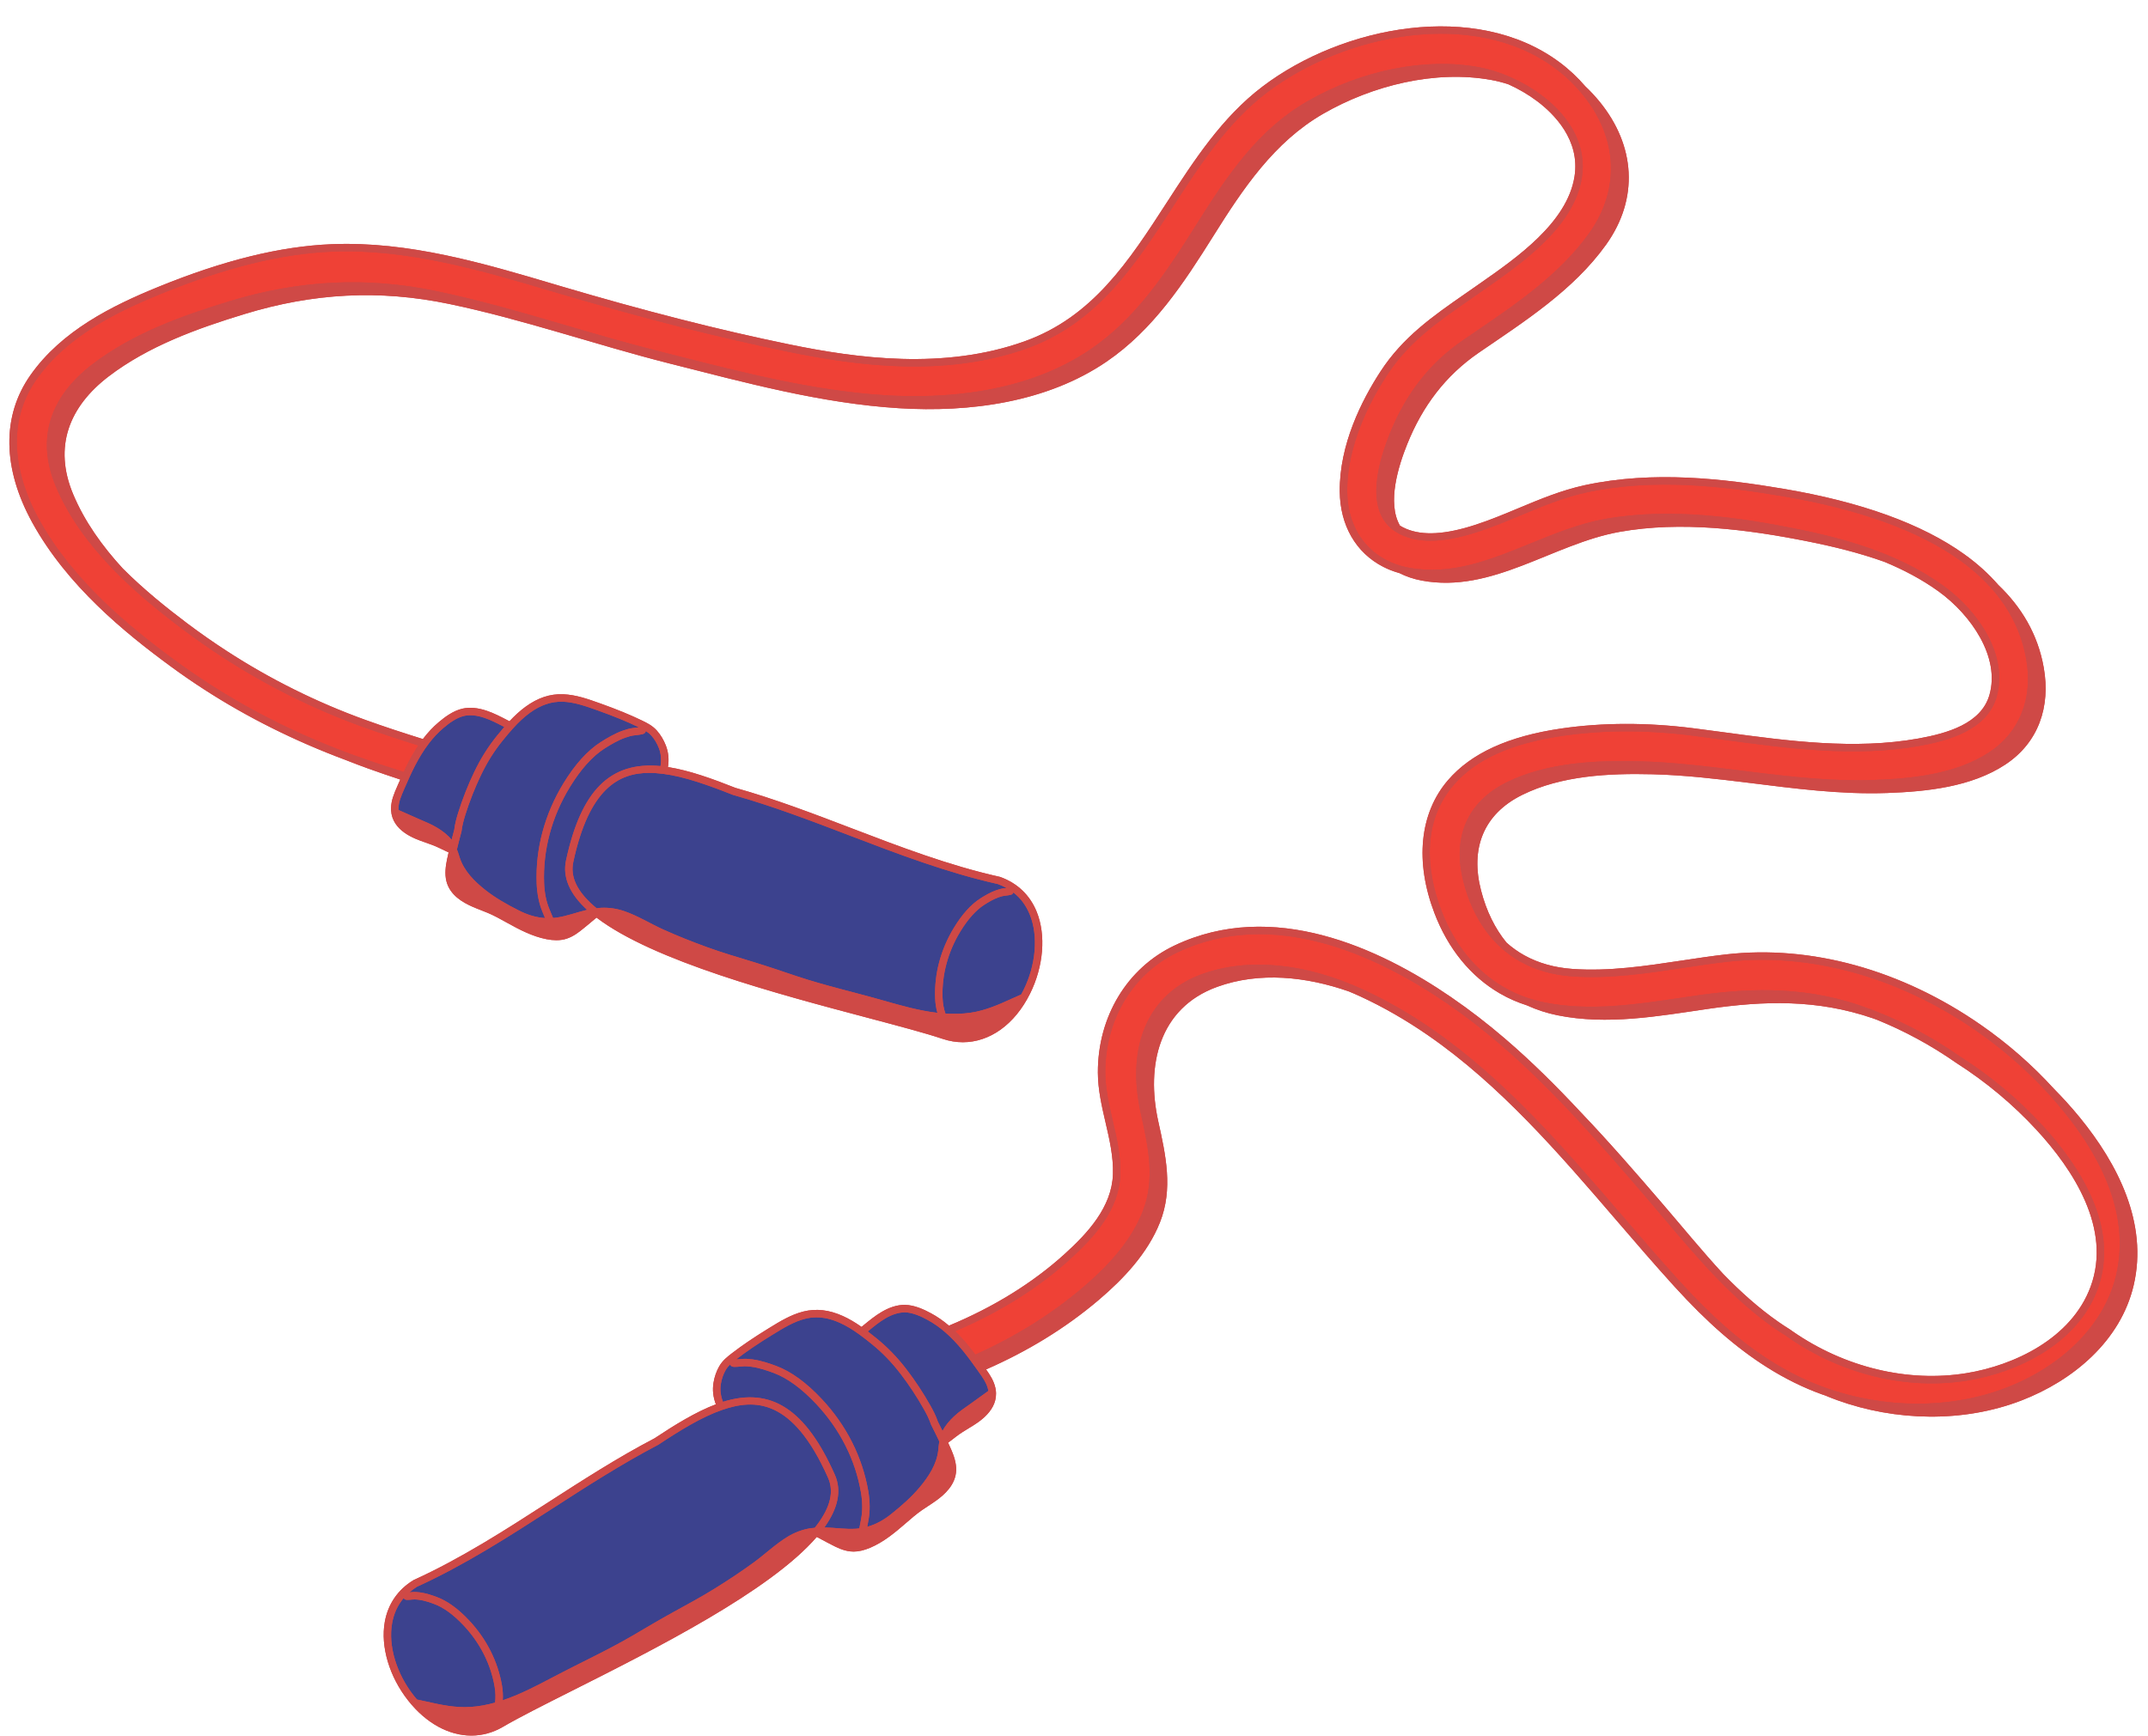 <?xml version="1.0" encoding="UTF-8" standalone="no"?><svg xmlns="http://www.w3.org/2000/svg" xmlns:xlink="http://www.w3.org/1999/xlink" fill="#cf4946" height="407.9" preserveAspectRatio="xMidYMid meet" version="1" viewBox="-2.2 -6.2 504.7 407.9" width="504.7" zoomAndPan="magnify"><g id="change1_1"><path d="M486.411,256.358c-1.89-2.311-3.913-4.536-6.033-6.686c-5.08-5.574-10.831-10.618-17.173-15.017 c-18.663-12.956-39.927-18.829-59.88-16.548c-3.446,0.396-6.95,0.925-10.339,1.437c-8.431,1.274-17.151,2.592-25.732,1.975 c-4.197-0.297-7.993-1.37-11.281-3.19c-1.508-0.836-2.908-1.836-4.194-2.987c-2.727-3.331-4.743-7.45-5.983-12.243 c-2.538-9.782,0.46-17.904,9.621-22.456c9.252-4.595,20.532-5.124,30.669-4.873c7.558,0.195,15.038,1.074,22.505,1.994 c10.827,1.346,21.634,2.796,32.649,2.405c9.287-0.328,19.71-1.415,27.678-6.644c7.906-5.187,10.702-13.686,9.091-22.798 c-1.397-7.936-5.303-14.315-10.686-19.461c-2.248-2.589-4.909-4.999-7.998-7.212c-9.947-7.13-24.254-12.307-42.523-15.385 c-14.02-2.365-30.524-4.312-46.629-0.843c-5.457,1.175-10.607,3.327-15.588,5.408c-3.26,1.362-6.63,2.771-10.038,3.881 c-7.074,2.315-12.417,2.633-16.345,0.97c-0.501-0.206-0.993-0.46-1.464-0.752c-3.107-5.392-0.319-14.128,1.711-19.167 c3.576-8.889,8.966-16.091,16.83-21.488c10.702-7.334,22.206-14.648,29.875-25.357c7.795-10.883,6.867-23.335-1.485-33.598 c-1.061-1.302-2.186-2.505-3.365-3.619c-1.838-2.127-3.881-4.049-6.112-5.699c-19.68-14.609-50.926-8.548-69.763,5.75 c-9.526,7.23-16.101,17.388-22.459,27.213c-8.952,13.832-17.407,26.898-33.425,32.648c-18.965,6.799-39.447,3.971-55.173,0.746 c-16.381-3.353-34.12-7.875-54.222-13.824l-0.689-0.208c-17.03-5.059-34.634-10.287-52.779-9.535 c-12.064,0.496-25.414,3.794-40.816,10.083C24.199,65.634,12.302,71.501,4.935,81.99c-6.743,9.594-6.57,21.914,0.486,34.689 c8.155,14.765,21.623,25.769,32.445,33.706c2.55,1.872,5.194,3.695,7.857,5.418c10.203,6.606,21.398,12.18,33.283,16.609 c1.749,0.693,3.51,1.364,5.287,2.005c2.505,0.906,5.027,1.76,7.556,2.592c-0.179,0.406-0.362,0.806-0.541,1.217l-0.181,0.416 c-0.701,1.609-1.425,3.271-1.444,5.082c-0.011,0.162-0.005,0.321,0.003,0.494c0.266,4.881,5.538,6.706,7.789,7.485 c1.225,0.429,2.493,0.872,3.68,1.453l0.504,0.246c0.516,0.252,1.03,0.494,1.543,0.734c-0.125,0.545-0.253,1.088-0.365,1.638 c-0.316,1.551-0.582,3.374-0.149,5.127c0,0.001,0,0.002,0.001,0.003c0.833,3.316,3.891,5.009,6.117,5.992 c0.677,0.3,1.365,0.568,2.054,0.836c0.557,0.216,1.113,0.433,1.665,0.669c1.427,0.607,2.825,1.383,4.176,2.134l0.318,0.176 c2.844,1.581,5.895,3.179,9.184,3.818c0.837,0.162,1.611,0.244,2.331,0.244c0.906,0,1.725-0.129,2.473-0.386 c1.571-0.531,2.872-1.546,3.965-2.453l0.85-0.692c0.709-0.575,1.431-1.172,2.135-1.784c13.403,10.208,42.418,17.903,63.694,23.542 c7.265,1.925,13.539,3.588,17.645,4.961c1.587,0.53,3.178,0.788,4.746,0.788c6.274-0.001,12.156-4.129,15.779-11.418 c3.177-6.39,3.779-13.755,1.572-19.221c-1.589-3.935-4.555-6.77-8.577-8.199c-0.034-0.012-0.068-0.022-0.102-0.03 c-11.908-2.653-23.496-7.084-34.702-11.371c-8.916-3.411-18.135-6.937-27.437-9.55c-5.28-2.094-10.823-4.106-15.83-4.883 c0.283-1.808,0.125-3.434-0.49-5.053c-0.515-1.339-1.253-2.564-2.135-3.541c-1.054-1.173-2.31-1.78-3.527-2.368 c-2.795-1.345-5.864-2.603-9.657-3.958l-0.2-0.071c-2.752-0.986-5.597-2.005-8.618-2.119c-3.076-0.128-5.968,0.844-8.848,2.945 c-1.257,0.916-2.495,2.043-3.764,3.401l-0.482-0.25c-1.555-0.811-3.164-1.649-4.886-2.227c-2.082-0.701-3.986-0.865-5.656-0.494 c-2.196,0.494-4.154,1.971-5.615,3.203c-1.316,1.111-2.547,2.421-3.708,3.947c-4.534-1.417-9.074-2.896-13.525-4.505 c-11.392-4.113-22.336-9.554-32.527-16.17c-3.159-2.048-6.299-4.244-9.334-6.525c-4.854-3.652-10.193-7.944-15.12-12.875 c-4.837-5.262-8.989-11.066-11.669-17.473c-4.65-11.127-0.976-20.553,8.345-27.679c9.335-7.132,20.86-11.287,31.987-14.676 c16.042-4.894,31.583-5.787,48.043-2.35c8.729,1.82,17.332,4.218,25.922,6.714c8.589,2.496,17.151,5.076,25.796,7.265 c17.75,4.483,35.578,9.377,53.935,10.521c16.635,1.032,34.706-1.346,48.768-10.932c10.981-7.488,18.169-18.469,25.113-29.547 c6.923-11.051,14.258-22.073,25.824-28.731c11.532-6.637,26.277-10.346,39.538-7.927c1.273,0.231,2.59,0.568,3.92,0.995 c2.402,1.071,4.717,2.418,6.78,3.97c0.014,0.011,0.029,0.021,0.044,0.031c3.871,2.916,10.127,9.078,8.751,17.7 c-1.713,10.801-13.528,19.049-22.154,25.071l-1.218,0.851c-0.816,0.572-1.626,1.135-2.428,1.692 c-7.461,5.188-14.508,10.088-19.785,18.192c-4.424,6.788-9.677,17.192-9.574,28.205c0.074,7.944,3.781,14.39,10.166,17.68 c1.192,0.623,2.485,1.121,3.854,1.502c1.58,0.797,3.326,1.397,5.238,1.754c16.579,3.102,30.774-8.624,46.482-11.441 c14.397-2.58,29.923-0.614,44.188,2.231c6.019,1.198,12.14,2.694,18.016,4.798c4.398,1.811,8.723,4.061,12.691,6.912l0.14,0.104 c7.522,5.45,14.447,15.378,11.874,24.295c-1.95,6.759-9.965,9.017-16.73,10.231c-14.956,2.676-30.521,0.572-45.574-1.461 l-0.658-0.089c-2.226-0.299-4.445-0.598-6.651-0.876c-10.822-1.369-21.241-1.347-30.968,0.064 c-12.467,1.819-21.19,5.803-26.668,12.184c-6.627,7.731-7.775,19.108-3.15,31.215c3.197,8.378,8.524,14.908,15.4,18.884 c1.988,1.16,4.127,2.081,6.367,2.802c2.231,1.023,4.629,1.81,7.194,2.328c11.629,2.343,23.593,0.202,35.159-1.492 c13.428-1.959,25.775-2.294,38.827,2.168c0.332,0.114,0.66,0.239,0.991,0.357c6.502,2.627,12.776,6.026,18.716,10.175 c6.963,4.445,13.295,9.736,18.819,15.724c8.561,9.28,17.715,23.201,12.706,36.824c-4.497,12.227-18.019,18.524-29.174,20.341 c-13.736,2.242-28.618-1.331-40.843-9.822c-0.208-0.142-0.416-0.29-0.675-0.475c-0.84-0.519-1.713-1.092-2.596-1.704 c-4.709-3.274-8.991-7.148-13.026-11.296c-4.932-5.336-9.543-11.004-14.21-16.432c-6.26-7.278-12.576-14.571-19.223-21.53 c-5.649-6.059-11.632-12.029-17.976-17.458c-4.054-3.47-8.226-6.685-12.33-9.499c-0.085-0.071-0.17-0.13-0.202-0.144 c-16.906-11.602-41.909-23.124-65.018-12.137c-11.135,5.293-18.028,16.734-17.991,29.858c0.014,4.015,0.925,7.94,1.805,11.735 c0.921,3.97,1.874,8.073,1.737,12.153c-0.256,7.698-5.895,13.813-11.378,18.778c-7.476,6.78-16.713,12.475-27.153,16.811 c-1.376-1.165-2.772-2.134-4.208-2.907c-1.683-0.906-3.903-1.948-6.156-1.98h-0.089c-1.685,0-3.482,0.554-5.342,1.647 c-1.568,0.92-2.97,2.073-4.326,3.187l-0.419,0.342c-1.526-1.071-2.968-1.919-4.383-2.554c-3.252-1.464-6.281-1.81-9.264-1.062 c-2.931,0.733-5.505,2.314-7.993,3.844l-0.186,0.114c-3.436,2.109-6.181,3.971-8.639,5.862c-1.068,0.825-2.172,1.679-2.961,3.04 c-0.663,1.14-1.134,2.49-1.362,3.909c-0.269,1.707-0.089,3.33,0.561,5.042c-4.742,1.792-9.748,4.898-14.409,7.99 c-8.644,4.517-16.941,9.866-24.965,15.037c-10.083,6.5-20.51,13.222-31.617,18.268c-0.033,0.015-0.064,0.032-0.095,0.051 c-3.642,2.227-5.96,5.612-6.706,9.79c-1.035,5.802,1.069,12.886,5.493,18.483c4.246,5.378,9.597,8.235,14.847,8.235 c2.545-0.001,5.067-0.673,7.426-2.054c3.735-2.188,9.532-5.105,16.243-8.483c19.665-9.899,46.484-23.404,57.49-36.146 c0.807,0.449,1.627,0.88,2.43,1.292l0.997,0.515c1.261,0.664,2.744,1.389,4.385,1.585c0.273,0.034,0.551,0.051,0.834,0.051 c1.185,0,2.47-0.297,3.9-0.9c3.084-1.3,5.743-3.492,8.201-5.625l0.26-0.225c1.173-1.017,2.387-2.07,3.664-2.962 c0.491-0.344,0.991-0.671,1.491-0.996c0.62-0.405,1.238-0.808,1.836-1.24c1.978-1.422,4.623-3.707,4.756-7.129 c0.062-1.803-0.572-3.532-1.201-4.985c-0.224-0.518-0.46-1.022-0.695-1.528c0.444-0.334,0.887-0.668,1.327-1.011l0.476-0.37 c1.038-0.808,2.19-1.506,3.301-2.179c2.042-1.224,6.826-4.093,6.082-8.927c0-0.001,0-0.003,0-0.004 c-0.026-0.167-0.054-0.324-0.087-0.436c-0.363-1.637-1.255-2.999-2.172-4.299c9.543-4.169,18.526-9.585,26.473-16.335 c5.863-4.985,11.497-10.967,14.376-18.218c3.123-7.871,1.366-15.798-0.397-23.753c-2.893-13.065,0.119-26.619,13.818-31.597 c10.016-3.637,21.012-2.407,30.962,1.067c0.925,0.382,1.851,0.781,2.778,1.211c5.321,2.462,10.611,5.5,15.725,9.031 c0.021,0.015,0.042,0.028,0.064,0.041l-0.001,0.002c16.992,11.721,30.894,27.894,44.338,43.536 c4.42,5.143,8.991,10.461,13.581,15.509c7.66,8.435,14.586,14.478,21.792,19.018c4.198,2.65,8.531,4.787,12.88,6.35 c0.243,0.088,0.491,0.162,0.735,0.247c0.934,0.39,1.877,0.767,2.838,1.114c13.721,4.95,29.631,5.354,43.317,0.07 c12.11-4.671,23.293-13.958,26.361-27.086C502.537,281.296,495.412,267.359,486.411,256.358z M337.789,229.593l-0.011,0.016 c-0.048-0.033-0.098-0.066-0.146-0.099c0.006,0.004,0.013,0.009,0.019,0.013C337.683,229.56,337.742,229.57,337.789,229.593z M336.084,228.467c-0.023-0.015-0.046-0.03-0.069-0.045C336.038,228.437,336.062,228.452,336.084,228.467z M334.473,227.414 c-0.041-0.026-0.083-0.052-0.124-0.079C334.39,227.362,334.432,227.388,334.473,227.414z M332.819,226.37 c-0.059-0.036-0.119-0.072-0.178-0.109C332.7,226.298,332.76,226.334,332.819,226.37z M331.124,225.338 c-0.075-0.045-0.153-0.089-0.228-0.134C330.971,225.249,331.048,225.293,331.124,225.338z M329.389,224.321 c-0.089-0.051-0.18-0.101-0.27-0.152C329.209,224.22,329.3,224.27,329.389,224.321z M327.619,223.326 c-0.11-0.06-0.222-0.119-0.332-0.179C327.397,223.207,327.509,223.266,327.619,223.326z M325.814,222.355 c-0.126-0.066-0.255-0.13-0.382-0.196C325.558,222.224,325.687,222.288,325.814,222.355z M323.973,221.411 c-0.14-0.07-0.283-0.138-0.424-0.207C323.69,221.273,323.833,221.34,323.973,221.411z M322.104,220.5 c-0.165-0.078-0.332-0.153-0.498-0.23C321.772,220.348,321.939,220.422,322.104,220.5z M320.204,219.625 c-0.186-0.083-0.374-0.162-0.561-0.243C319.829,219.464,320.018,219.542,320.204,219.625z M318.276,218.791 c-0.206-0.087-0.416-0.168-0.623-0.253C317.86,218.623,318.07,218.704,318.276,218.791z M316.321,218 c-0.221-0.086-0.445-0.167-0.667-0.251C315.876,217.833,316.1,217.913,316.321,218z M314.341,217.257 c-0.242-0.087-0.487-0.168-0.731-0.253C313.854,217.089,314.099,217.17,314.341,217.257z M312.341,216.567 c-0.262-0.086-0.527-0.165-0.79-0.249C311.814,216.402,312.079,216.481,312.341,216.567z M310.317,215.932 c-0.278-0.083-0.559-0.157-0.838-0.236C309.759,215.775,310.039,215.849,310.317,215.932z M308.277,215.358 c-0.299-0.079-0.6-0.149-0.899-0.224C307.677,215.209,307.978,215.279,308.277,215.358z M306.217,214.848 c-0.307-0.071-0.617-0.132-0.926-0.198C305.6,214.716,305.91,214.777,306.217,214.848z M304.142,214.405 c-0.315-0.062-0.632-0.112-0.947-0.169C303.51,214.293,303.827,214.344,304.142,214.405z M302.054,214.035 c-0.332-0.053-0.665-0.093-0.998-0.14C301.388,213.942,301.722,213.982,302.054,214.035z M299.955,213.741 c-0.352-0.043-0.705-0.072-1.057-0.108C299.25,213.669,299.603,213.699,299.955,213.741z M297.845,213.527 c-0.363-0.03-0.727-0.045-1.09-0.067C297.118,213.482,297.482,213.498,297.845,213.527z M295.727,213.398 c-0.374-0.015-0.748-0.016-1.123-0.023C294.978,213.382,295.353,213.382,295.727,213.398z M293.603,213.356 c-0.375,0.001-0.751,0.017-1.126,0.026C292.852,213.373,293.228,213.357,293.603,213.356z M276.597,216.677 c-0.701,0.29-1.401,0.6-2.099,0.932C275.196,217.277,275.896,216.966,276.597,216.677z M291.472,213.407 c-0.377,0.017-0.753,0.051-1.13,0.077C290.719,213.457,291.096,213.424,291.472,213.407z M289.341,213.553 c-0.393,0.036-0.787,0.09-1.18,0.136C288.555,213.643,288.948,213.589,289.341,213.553z M287.209,213.8 c-0.4,0.056-0.799,0.13-1.199,0.197C286.41,213.93,286.809,213.856,287.209,213.8z M285.077,214.151 c-0.391,0.074-0.782,0.167-1.173,0.253C284.295,214.319,284.686,214.226,285.077,214.151z M282.948,214.611 c-0.386,0.093-0.771,0.206-1.157,0.311C282.177,214.817,282.562,214.704,282.948,214.611z M280.824,215.182 c-0.407,0.121-0.813,0.262-1.219,0.396C280.011,215.444,280.417,215.303,280.824,215.182z M278.706,215.869 c-0.458,0.162-0.914,0.346-1.371,0.525C277.792,216.215,278.248,216.031,278.706,215.869z"/></g><g id="change2_1"><path d="M338.272,228.888L338.272,228.888l-0.363,0.81c4.123,2.834,8.246,6.009,12.253,9.44 c12.869,11.013,24.309,24.313,34.403,36.047c1.422,1.654,2.839,3.33,4.261,5.013c7.803,9.236,15.872,18.784,25.911,25.763 c0.909,0.631,1.808,1.221,2.617,1.717c0.217,0.159,0.441,0.318,0.659,0.466c12.588,8.741,27.938,12.427,42.115,10.106 c11.641-1.895,25.776-8.529,30.533-21.462c5.313-14.45-4.171-28.974-13.062-38.612c-5.626-6.098-12.073-11.485-19.133-15.991 c-7.419-5.184-15.383-9.251-23.671-12.089c-14.326-4.897-27.87-3.863-39.229-2.206l-2.785,0.413 c-10.587,1.578-21.534,3.21-32.083,1.087c-3.451-0.694-6.673-1.905-9.579-3.602c-6.529-3.774-11.593-9.996-14.646-17.996 c-2.579-6.752-5.64-19.557,2.845-29.454c5.191-6.046,13.563-9.837,25.594-11.592c9.57-1.392,19.831-1.411,30.497-0.06 c2.202,0.278,4.417,0.576,6.638,0.874l0.658,0.089c15.186,2.052,30.89,4.173,46.115,1.45c6.697-1.201,15.859-3.697,18.101-11.467 c2.822-9.779-4.259-20.202-12.492-26.167l-0.143-0.106c-10.949-7.866-24.387-11.274-34.871-13.365 c-12.563-2.5-28.975-5.012-44.506-2.228c-6.003,1.076-11.835,3.452-17.474,5.75c-9.57,3.899-18.608,7.578-28.69,5.693 c-1.881-0.358-3.623-0.95-5.18-1.765c-5.795-2.987-9.157-8.871-9.225-16.145c-0.077-8.254,3.223-17.927,9.291-27.236 c5.091-7.818,11.684-12.402,19.318-17.71c0.804-0.56,1.616-1.124,2.433-1.697l1.215-0.849c8.884-6.201,21.05-14.694,22.88-26.229 c1.128-7.073-2.228-13.958-9.45-19.388c-0.015-0.011-0.03-0.021-0.045-0.031c-4.344-3.263-9.753-5.665-14.846-6.592 c-12.445-2.273-27.448,0.728-40.13,8.028c-11.47,6.604-18.62,17.051-26.129,29.024c-7.377,11.782-14.339,22.117-24.864,29.29 c-15.306,10.432-34.666,11.615-48.216,10.782c-16.594-1.033-33.006-5.213-48.877-9.253l-4.898-1.244 c-6.866-1.73-13.801-3.758-20.509-5.718l-1.657-0.485c-10.492-3.073-19.961-5.78-29.586-7.783 c-16.254-3.397-32.114-2.624-48.484,2.369c-11.118,3.388-22.72,7.528-32.256,14.818c-10.23,7.814-13.211,17.741-8.621,28.709 c6.036,14.429,19.104,25.53,29.814,33.59c3.067,2.306,6.241,4.524,9.433,6.595c10.303,6.688,21.367,12.189,32.884,16.347 c4.301,1.555,8.679,2.989,13.052,4.361c-0.793,1.178-1.555,2.463-2.288,3.874c-0.406,0.778-0.783,1.567-1.153,2.362 c-3.805-1.209-7.604-2.466-11.339-3.817c-12.403-4.478-24.057-10.224-34.64-17.076c-2.635-1.706-5.251-3.509-7.773-5.36 c-10.678-7.832-23.959-18.676-31.948-33.142c-3.89-7.042-9.138-20.673-0.587-32.841c7.108-10.119,18.73-15.839,29.162-20.099 c15.211-6.211,28.369-9.467,40.228-9.955c17.849-0.731,35.316,4.445,52.277,9.484l0.613,0.185 c20.16,5.967,37.947,10.502,54.377,13.864c15.949,3.27,36.74,6.133,56.113-0.814c16.573-5.949,25.586-19.874,34.302-33.342 c6.277-9.698,12.767-19.726,22.049-26.77c18.324-13.91,48.645-19.86,67.667-5.739c2.424,1.794,4.632,3.908,6.563,6.285 c8.246,10.131,8.788,22.294,1.453,32.537c-6.907,9.648-17.046,16.555-26.851,23.234c-0.938,0.639-1.872,1.275-2.801,1.912 c-7.761,5.327-13.372,12.484-17.154,21.882c-4.679,11.633-4.187,19.634,1.421,23.138c0.562,0.353,1.153,0.657,1.748,0.901 c4.325,1.831,10.07,1.529,17.56-0.921c3.473-1.133,6.878-2.555,10.169-3.931c4.907-2.051,9.982-4.171,15.282-5.312 c15.817-3.409,32.116-1.479,45.971,0.859c18.004,3.033,32.066,8.107,41.796,15.081c8.719,6.247,13.957,14.06,15.572,23.223 c1.625,9.232-1.552,17.22-8.717,21.917c-7.865,5.161-18.175,6.183-27.223,6.502c-9.529,0.332-18.783-0.689-29.032-1.96l-1.679-0.21 c-7.957-0.993-16.184-2.02-24.391-2.23c-9.362-0.225-21.354,0.124-31.087,4.965c-9.232,4.592-12.811,12.922-10.078,23.458 c2.229,8.604,6.881,15.078,13.453,18.721c3.513,1.944,7.552,3.088,12.003,3.404c8.775,0.629,17.592-0.703,26.117-1.991 c3.374-0.509,6.862-1.036,10.277-1.429c19.529-2.233,40.371,3.536,58.685,16.248c7.678,5.328,14.491,11.598,20.25,18.639 c11.157,13.626,15.379,26.662,12.549,38.744c-2.655,11.364-12.309,21.26-25.825,26.47c-13.041,5.036-28.607,5.006-42.706-0.077 c-4.23-1.521-8.449-3.601-12.54-6.184c-7.07-4.454-13.88-10.401-21.432-18.715c-4.574-5.03-9.136-10.339-13.548-15.473 c-13.516-15.725-27.493-31.987-44.648-43.82c-0.028-0.021-0.062-0.044-0.098-0.066c-5.192-3.584-10.564-6.669-15.971-9.17 c-13.67-6.328-27.18-7.644-38.042-3.696c-12.519,4.546-17.894,16.735-14.373,32.64c1.779,8.021,3.458,15.597,0.431,23.208 c-2.4,6.044-6.888,11.724-14.123,17.874c-7.377,6.266-15.818,11.507-25.159,15.698c-0.516-0.689-1.037-1.371-1.583-2.034 c-1.056-1.289-2.114-2.44-3.182-3.466c10.31-4.372,19.448-10.065,26.887-16.811c5.754-5.211,11.673-11.664,11.951-20.014 c0.145-4.31-0.834-8.528-1.781-12.607c-0.859-3.701-1.747-7.529-1.761-11.346c-0.036-12.44,6.476-23.274,16.994-28.275 c22.359-10.627,46.753,0.658,63.28,12L338.272,228.888z" fill="#ef4136"/></g><g id="change3_1"><path d="M229.974,320.369c0.026,0.093,0.04,0.185,0.056,0.284c0.002,0.015,0.002,0.029,0.004,0.044 c-1.428,1.03-2.851,2.069-4.287,3.091c-1.297,0.913-2.601,1.785-3.758,2.873c-1.062,0.995-2.07,2.143-2.729,3.454l-0.164-0.338 c-0.294-0.616-0.602-1.225-0.916-1.829c-0.486-1.434-1.183-2.752-1.739-3.743c-1.685-3.003-3.591-5.897-5.668-8.604 c-2.137-2.779-4.422-5.143-6.988-7.229c-0.625-0.509-1.339-1.082-2.095-1.657l0.066-0.054c1.364-1.12,2.652-2.179,4.102-3.03 c1.615-0.949,3.15-1.383,4.523-1.406c1.872,0.026,3.843,0.96,5.35,1.771c2.86,1.539,5.578,3.907,8.308,7.239 c1.21,1.469,2.331,3.028,3.467,4.627l0.269,0.378C228.691,317.528,229.637,318.857,229.974,320.369z M170.768,313.292 c0.283-0.014,0.684-0.042,1.243-0.098c0.922-0.092,1.772-0.005,2.564,0.093c2.014,0.252,4.206,1.018,5.681,1.572 c3.44,1.294,7.008,3.891,10.602,7.72c5.798,6.173,9.587,13.672,10.957,21.688c0.416,2.432,0.429,4.788,0.037,6.811 c-0.055,0.284-0.107,0.58-0.161,0.885c-0.039,0.218-0.083,0.447-0.124,0.672c2.059-0.569,3.914-1.613,5.649-3.009 c2.405-1.924,4.741-3.96,6.721-6.331c2.078-2.496,3.967-5.368,4.323-8.659c0.042-0.418,0.084-0.844,0.132-1.262 c0.03-0.266,0.073-0.531,0.116-0.795c-0.114-0.239-0.228-0.48-0.343-0.716l-0.645-1.333c-0.296-0.619-0.605-1.23-0.921-1.835 c-0.022-0.041-0.04-0.084-0.055-0.129c-0.44-1.321-1.101-2.569-1.628-3.508c-1.644-2.929-3.505-5.754-5.53-8.394 c-2.081-2.706-4.211-4.91-6.704-6.937c-0.853-0.693-1.866-1.505-2.925-2.271c-1.64-1.197-3.153-2.1-4.628-2.763 c-1.913-0.86-3.727-1.288-5.487-1.288c-0.891,0-1.767,0.109-2.636,0.328c-2.671,0.668-5.128,2.178-7.503,3.638l-0.186,0.114 c-3.383,2.075-6.079,3.905-8.486,5.757C170.81,313.258,170.789,313.275,170.768,313.292z M167.166,319.081 c-0.22,1.4-0.045,2.749,0.5,4.18c11.323-3.551,19.457,1.766,26.284,17.127c1.638,3.682,0.807,7.85-2.458,12.393 c2.505,0.054,4.991,0.479,7.509,0.302c0.241-0.017,0.474-0.052,0.71-0.082c0.094-0.453,0.18-0.908,0.258-1.345 c0.056-0.314,0.11-0.619,0.167-0.911c0.352-1.82,0.337-3.959-0.044-6.185c-1.313-7.676-4.946-14.864-10.508-20.787 c-3.411-3.631-6.756-6.081-9.944-7.279c-1.392-0.523-3.453-1.246-5.282-1.475c-0.721-0.09-1.43-0.165-2.171-0.089 c-1.937,0.198-2.166,0.11-2.351,0.038c-0.232-0.088-0.401-0.266-0.491-0.478c-0.39,0.38-0.746,0.792-1.031,1.285 C167.757,316.732,167.36,317.875,167.166,319.081z M108.333,394.978c1.969-0.126,3.897-0.494,5.788-1.021 c0.154-1.131,0.128-2.405-0.1-3.736c-0.909-5.316-3.426-10.294-7.28-14.398c-2.356-2.508-4.662-4.199-6.854-5.022 c-0.959-0.362-2.38-0.86-3.633-1.017c-0.487-0.059-0.965-0.11-1.459-0.061c-1.418,0.141-1.586,0.078-1.763,0.012 c-0.175-0.067-0.303-0.192-0.401-0.337c-1.387,1.642-2.294,3.611-2.702,5.894c-0.95,5.327,1.021,11.877,5.144,17.094 c0.225,0.285,0.464,0.565,0.704,0.843c0.697,0.149,1.395,0.293,2.09,0.452C101.312,394.455,104.784,395.208,108.333,394.978z M94.621,367.984c0.674-0.068,1.283-0.006,1.85,0.066c1.438,0.179,2.99,0.722,4.032,1.114c2.443,0.919,4.971,2.757,7.512,5.463 c4.089,4.354,6.762,9.643,7.728,15.298c0.207,1.206,0.264,2.383,0.191,3.478c4.066-1.364,7.956-3.4,11.683-5.37 c6.289-3.326,12.772-6.282,18.922-9.879c3.165-1.854,6.31-3.737,9.531-5.501c3.27-1.799,6.561-3.563,9.733-5.543 c3.102-1.931,6.156-3.946,9.112-6.107c2.698-1.973,5.159-4.357,8.032-6.086c1.604-0.962,3.319-1.603,5.124-1.917 c0.381-0.064,0.769-0.089,1.156-0.127c0.163-0.203,0.336-0.407,0.485-0.608c3.225-4.27,4.089-7.921,2.644-11.167c0,0,0,0,0,0 c-8.329-18.741-17.269-18.569-24.915-15.927c-4.81,1.66-10.033,4.908-14.96,8.171c-8.651,4.526-16.914,9.852-24.905,15.003 c-10.121,6.525-20.587,13.272-31.792,18.368c-0.652,0.402-1.239,0.851-1.789,1.326C94.16,368.027,94.358,368.011,94.621,367.984z M95.353,173.676c-0.885,1.693-1.661,3.447-2.443,5.245l-0.182,0.42c-0.631,1.449-1.284,2.946-1.3,4.449 c-0.008,0.143-0.002,0.24,0.002,0.34c0.001,0.014,0.004,0.026,0.005,0.04c1.609,0.714,3.216,1.438,4.831,2.142 c1.457,0.627,2.912,1.212,4.269,2.038c1.244,0.755,2.467,1.671,3.382,2.819l0.091-0.366c0.161-0.662,0.337-1.322,0.521-1.977 c0.18-1.505,0.591-2.937,0.931-4.021c1.032-3.288,2.303-6.513,3.776-9.585c1.52-3.161,3.27-5.946,5.351-8.513 c0.508-0.626,1.088-1.333,1.709-2.051c-0.026-0.014-0.052-0.027-0.078-0.041c-1.565-0.816-3.042-1.586-4.635-2.119 c-1.776-0.598-3.364-0.749-4.718-0.445c-1.825,0.41-3.561,1.729-4.869,2.834C99.511,166.978,97.339,169.854,95.353,173.676z M149.547,165.608c-0.044,0.225-0.172,0.433-0.379,0.568c-0.181,0.117-0.368,0.238-2.31,0.448c-0.743,0.078-1.421,0.297-2.108,0.533 c-1.74,0.599-3.61,1.73-4.866,2.53c-2.872,1.828-5.642,4.913-8.233,9.17c-4.225,6.94-6.301,14.722-6.007,22.503 c0.085,2.257,0.51,4.354,1.23,6.064c0.115,0.273,0.231,0.56,0.349,0.854c0.167,0.413,0.345,0.841,0.53,1.265 c0.237-0.02,0.472-0.033,0.712-0.066c2.501-0.345,4.846-1.273,7.287-1.841c-4.13-3.774-5.802-7.681-4.955-11.622 c3.52-16.44,10.391-23.312,22.197-22.169c0.239-1.511,0.133-2.869-0.371-4.197c-0.437-1.137-1.061-2.174-1.802-2.994 C150.44,166.231,150.008,165.901,149.547,165.608z M118.339,164.979c-0.879,0.97-1.705,1.973-2.397,2.827 c-2.022,2.496-3.654,5.092-5.134,8.169c-1.436,2.997-2.676,6.144-3.683,9.352c-0.478,1.526-0.747,2.688-0.871,3.769 c-0.005,0.047-0.014,0.093-0.027,0.137c-0.185,0.656-0.362,1.318-0.523,1.984l-0.35,1.41c-0.066,0.265-0.13,0.533-0.195,0.799 c0.096,0.25,0.193,0.5,0.277,0.754c0.134,0.399,0.262,0.807,0.389,1.208c1.025,3.147,3.465,5.569,6.012,7.584 c2.425,1.912,5.13,3.424,7.88,4.812c1.984,1.009,4.015,1.649,6.147,1.782c-0.087-0.212-0.177-0.427-0.26-0.633 c-0.116-0.287-0.228-0.565-0.34-0.832c-0.8-1.901-1.272-4.209-1.365-6.674c-0.308-8.125,1.857-16.244,6.26-23.478 c2.732-4.487,5.688-7.763,8.788-9.736c1.33-0.847,3.321-2.049,5.236-2.707c0.754-0.26,1.568-0.522,2.49-0.619 c0.581-0.063,0.971-0.116,1.239-0.158c-0.026-0.013-0.051-0.025-0.077-0.038c-2.737-1.318-5.752-2.552-9.487-3.886l-0.201-0.072 c-2.627-0.941-5.343-1.915-8.096-2.019c-2.66-0.082-5.2,0.752-7.752,2.612C120.987,162.282,119.692,163.477,118.339,164.979z M153.61,175.668c-1.085-0.136-2.184-0.224-3.282-0.224c-7.036,0-14.109,3.591-17.823,20.938c-0.746,3.473,0.85,6.868,4.879,10.376 l0.006,0.006c0.189,0.168,0.399,0.331,0.6,0.496c0.386-0.043,0.771-0.097,1.157-0.114c1.832-0.065,3.642,0.21,5.409,0.822 c3.167,1.101,6.066,2.928,9.112,4.304c3.338,1.507,6.741,2.85,10.174,4.102c3.512,1.285,7.095,2.334,10.665,3.421 c3.515,1.063,6.979,2.258,10.459,3.422c6.758,2.255,13.711,3.814,20.55,5.774c4.053,1.161,8.278,2.353,12.538,2.851 c-0.297-1.056-0.482-2.219-0.529-3.442c-0.217-5.733,1.309-11.459,4.415-16.562c1.931-3.171,4.026-5.49,6.228-6.892 c0.939-0.599,2.346-1.449,3.716-1.919c0.538-0.186,1.121-0.373,1.799-0.445c0.255-0.028,0.456-0.053,0.624-0.076 c-0.635-0.352-1.302-0.671-2.024-0.93c-12.015-2.682-23.645-7.13-34.893-11.433c-8.879-3.395-18.061-6.908-27.372-9.527 C164.436,178.407,158.656,176.302,153.61,175.668z M235.916,203.554c-0.065,0.161-0.164,0.309-0.32,0.411 c-0.161,0.103-0.313,0.202-1.729,0.354c-0.45,0.048-0.86,0.168-1.415,0.36c-1.194,0.411-2.481,1.191-3.346,1.742 c-1.975,1.257-3.883,3.386-5.674,6.327c-2.926,4.808-4.366,10.198-4.161,15.587c0.051,1.35,0.288,2.602,0.671,3.676 c1.96,0.127,3.922,0.091,5.874-0.191c3.52-0.505,6.763-1.956,9.974-3.422c0.648-0.299,1.301-0.583,1.952-0.873 c0.177-0.321,0.353-0.643,0.515-0.968c2.962-5.956,3.543-12.773,1.517-17.788C238.905,206.616,237.611,204.876,235.916,203.554z" fill="#3c428e"/></g><g id="change1_2"><path d="M486.411,256.358c-1.89-2.311-3.913-4.536-6.033-6.686c-5.08-5.574-10.831-10.618-17.173-15.017 c-18.663-12.956-39.927-18.829-59.88-16.548c-3.446,0.396-6.95,0.925-10.339,1.437c-8.431,1.274-17.151,2.592-25.732,1.975 c-4.197-0.297-7.993-1.37-11.281-3.19c-1.508-0.836-2.908-1.836-4.194-2.987c-2.727-3.331-4.743-7.45-5.983-12.243 c-2.538-9.782,0.46-17.904,9.621-22.456c9.252-4.595,20.532-5.124,30.669-4.873c7.558,0.195,15.038,1.074,22.505,1.994 c10.827,1.346,21.634,2.796,32.649,2.405c9.287-0.328,19.71-1.415,27.678-6.644c7.906-5.187,10.702-13.686,9.091-22.798 c-1.397-7.936-5.303-14.315-10.686-19.461c-2.248-2.589-4.909-4.999-7.998-7.212c-9.947-7.13-24.254-12.307-42.523-15.385 c-14.02-2.365-30.524-4.312-46.629-0.843c-5.457,1.175-10.607,3.327-15.588,5.408c-3.26,1.362-6.63,2.771-10.038,3.881 c-7.074,2.315-12.417,2.633-16.345,0.97c-0.501-0.206-0.993-0.46-1.464-0.752c-3.107-5.392-0.319-14.128,1.711-19.167 c3.576-8.889,8.966-16.091,16.83-21.488c10.702-7.334,22.206-14.648,29.875-25.357c7.795-10.883,6.867-23.335-1.485-33.598 c-1.061-1.302-2.186-2.505-3.365-3.619c-1.838-2.127-3.881-4.049-6.112-5.699c-19.68-14.609-50.926-8.548-69.763,5.75 c-9.526,7.23-16.101,17.388-22.459,27.213c-8.952,13.832-17.407,26.898-33.425,32.648c-18.965,6.799-39.447,3.971-55.173,0.746 c-16.381-3.353-34.12-7.875-54.222-13.824l-0.689-0.208c-17.03-5.059-34.634-10.287-52.779-9.535 c-12.064,0.496-25.414,3.794-40.816,10.083C24.199,65.634,12.302,71.501,4.935,81.99c-6.743,9.594-6.57,21.914,0.486,34.689 c8.155,14.765,21.623,25.769,32.445,33.706c2.55,1.872,5.194,3.695,7.857,5.418c10.203,6.606,21.398,12.18,33.283,16.609 c1.749,0.693,3.51,1.364,5.287,2.005c2.505,0.906,5.027,1.76,7.556,2.592c-0.179,0.406-0.362,0.806-0.541,1.217l-0.181,0.416 c-0.701,1.609-1.425,3.271-1.444,5.082c-0.011,0.162-0.005,0.321,0.003,0.494c0.266,4.881,5.538,6.706,7.789,7.485 c1.225,0.429,2.493,0.872,3.68,1.453l0.504,0.246c0.516,0.252,1.03,0.494,1.543,0.734c-0.125,0.545-0.253,1.088-0.365,1.638 c-0.316,1.551-0.582,3.374-0.149,5.127c0,0.001,0,0.002,0.001,0.003c0.833,3.316,3.891,5.009,6.117,5.992 c0.677,0.3,1.365,0.568,2.054,0.836c0.557,0.216,1.113,0.433,1.665,0.669c1.427,0.607,2.825,1.383,4.176,2.134l0.318,0.176 c2.844,1.581,5.895,3.179,9.184,3.818c0.837,0.162,1.611,0.244,2.331,0.244c0.906,0,1.725-0.129,2.473-0.386 c1.571-0.531,2.872-1.546,3.965-2.453l0.85-0.692c0.709-0.575,1.431-1.172,2.135-1.784c13.403,10.208,42.418,17.903,63.694,23.542 c7.265,1.925,13.539,3.588,17.645,4.961c1.587,0.53,3.178,0.788,4.746,0.788c6.274-0.001,12.156-4.129,15.779-11.418 c3.177-6.39,3.779-13.755,1.572-19.221c-1.589-3.935-4.555-6.77-8.577-8.199c-0.034-0.012-0.068-0.022-0.102-0.03 c-11.908-2.653-23.496-7.084-34.702-11.371c-8.916-3.411-18.135-6.937-27.437-9.55c-5.28-2.094-10.823-4.106-15.83-4.883 c0.283-1.808,0.125-3.434-0.49-5.053c-0.515-1.339-1.253-2.564-2.135-3.541c-1.054-1.173-2.31-1.78-3.527-2.368 c-2.795-1.345-5.864-2.603-9.657-3.958l-0.2-0.071c-2.752-0.986-5.597-2.005-8.618-2.119c-3.076-0.128-5.968,0.844-8.848,2.945 c-1.257,0.916-2.495,2.043-3.764,3.401l-0.482-0.25c-1.555-0.811-3.164-1.649-4.886-2.227c-2.082-0.701-3.986-0.865-5.656-0.494 c-2.196,0.494-4.154,1.971-5.615,3.203c-1.316,1.111-2.547,2.421-3.708,3.947c-4.534-1.417-9.074-2.896-13.525-4.505 c-11.392-4.113-22.336-9.554-32.527-16.17c-3.159-2.048-6.299-4.244-9.334-6.525c-4.854-3.652-10.193-7.944-15.12-12.875 c-4.837-5.262-8.989-11.066-11.669-17.473c-4.65-11.127-0.976-20.553,8.345-27.679c9.335-7.132,20.86-11.287,31.987-14.676 c16.042-4.894,31.583-5.787,48.043-2.35c8.729,1.82,17.332,4.218,25.922,6.714c8.589,2.496,17.151,5.076,25.796,7.265 c17.75,4.483,35.578,9.377,53.935,10.521c16.635,1.032,34.706-1.346,48.768-10.932c10.981-7.488,18.169-18.469,25.113-29.547 c6.923-11.051,14.258-22.073,25.824-28.731c11.532-6.637,26.277-10.346,39.538-7.927c1.273,0.231,2.59,0.568,3.92,0.995 c2.402,1.071,4.717,2.418,6.78,3.97c0.014,0.011,0.029,0.021,0.044,0.031c3.871,2.916,10.127,9.078,8.751,17.7 c-1.713,10.801-13.528,19.049-22.154,25.071l-1.218,0.851c-0.816,0.572-1.626,1.135-2.428,1.692 c-7.461,5.188-14.508,10.088-19.785,18.192c-4.424,6.788-9.677,17.192-9.574,28.205c0.074,7.944,3.781,14.39,10.166,17.68 c1.192,0.623,2.485,1.121,3.854,1.502c1.58,0.797,3.326,1.397,5.238,1.754c16.579,3.102,30.774-8.624,46.482-11.441 c14.397-2.58,29.923-0.614,44.188,2.231c6.019,1.198,12.14,2.694,18.016,4.798c4.398,1.811,8.723,4.061,12.691,6.912l0.14,0.104 c7.522,5.45,14.447,15.378,11.874,24.295c-1.95,6.759-9.965,9.017-16.73,10.231c-14.956,2.676-30.521,0.572-45.574-1.461 l-0.658-0.089c-2.226-0.299-4.445-0.598-6.651-0.876c-10.822-1.369-21.241-1.347-30.968,0.064 c-12.467,1.819-21.19,5.803-26.668,12.184c-6.627,7.731-7.775,19.108-3.15,31.215c3.197,8.378,8.524,14.908,15.4,18.884 c1.988,1.16,4.127,2.081,6.367,2.802c2.231,1.023,4.629,1.81,7.194,2.328c11.629,2.343,23.593,0.202,35.159-1.492 c13.428-1.959,25.775-2.294,38.827,2.168c0.332,0.114,0.66,0.239,0.991,0.357c6.502,2.627,12.776,6.026,18.716,10.175 c6.963,4.445,13.295,9.736,18.819,15.724c8.561,9.28,17.715,23.201,12.706,36.824c-4.497,12.227-18.019,18.524-29.174,20.341 c-13.736,2.242-28.618-1.331-40.843-9.822c-0.208-0.142-0.416-0.29-0.675-0.475c-0.84-0.519-1.713-1.092-2.596-1.704 c-4.709-3.274-8.991-7.148-13.026-11.296c-4.932-5.336-9.543-11.004-14.21-16.432c-6.26-7.278-12.576-14.571-19.223-21.53 c-5.649-6.059-11.632-12.029-17.976-17.458c-4.054-3.47-8.226-6.685-12.33-9.499c-0.085-0.071-0.17-0.13-0.202-0.144 c-16.906-11.602-41.909-23.124-65.018-12.137c-11.135,5.293-18.028,16.734-17.991,29.858c0.014,4.015,0.925,7.94,1.805,11.735 c0.921,3.97,1.874,8.073,1.737,12.153c-0.256,7.698-5.895,13.813-11.378,18.778c-7.476,6.78-16.713,12.475-27.153,16.811 c-1.376-1.165-2.772-2.134-4.208-2.907c-1.683-0.906-3.903-1.948-6.156-1.98h-0.089c-1.685,0-3.482,0.554-5.342,1.647 c-1.568,0.92-2.97,2.073-4.326,3.187l-0.419,0.342c-1.526-1.071-2.968-1.919-4.383-2.554c-3.252-1.464-6.281-1.81-9.264-1.062 c-2.931,0.733-5.505,2.314-7.993,3.844l-0.186,0.114c-3.436,2.109-6.181,3.971-8.639,5.862c-1.068,0.825-2.172,1.679-2.961,3.04 c-0.663,1.14-1.134,2.49-1.362,3.909c-0.269,1.707-0.089,3.33,0.561,5.042c-4.742,1.792-9.748,4.898-14.409,7.99 c-8.644,4.517-16.941,9.866-24.965,15.037c-10.083,6.5-20.51,13.222-31.617,18.268c-0.033,0.015-0.064,0.032-0.095,0.051 c-3.642,2.227-5.96,5.612-6.706,9.79c-1.035,5.802,1.069,12.886,5.493,18.483c4.246,5.378,9.597,8.235,14.847,8.235 c2.545-0.001,5.067-0.673,7.426-2.054c3.735-2.188,9.532-5.105,16.243-8.483c19.665-9.899,46.484-23.404,57.49-36.146 c0.807,0.449,1.627,0.88,2.43,1.292l0.997,0.515c1.261,0.664,2.744,1.389,4.385,1.585c0.273,0.034,0.551,0.051,0.834,0.051 c1.185,0,2.47-0.297,3.9-0.9c3.084-1.3,5.743-3.492,8.201-5.625l0.26-0.225c1.173-1.017,2.387-2.07,3.664-2.962 c0.491-0.344,0.991-0.671,1.491-0.996c0.62-0.405,1.238-0.808,1.836-1.24c1.978-1.422,4.623-3.707,4.756-7.129 c0.062-1.803-0.572-3.532-1.201-4.985c-0.224-0.518-0.46-1.022-0.695-1.528c0.444-0.334,0.887-0.668,1.327-1.011l0.476-0.37 c1.038-0.808,2.19-1.506,3.301-2.179c2.042-1.224,6.826-4.093,6.082-8.927c0-0.001,0-0.003,0-0.004 c-0.026-0.167-0.054-0.324-0.087-0.436c-0.363-1.637-1.255-2.999-2.172-4.299c9.543-4.169,18.526-9.585,26.473-16.335 c5.863-4.985,11.497-10.967,14.376-18.218c3.123-7.871,1.366-15.798-0.397-23.753c-2.893-13.065,0.119-26.619,13.818-31.597 c10.016-3.637,21.012-2.407,30.962,1.067c0.925,0.382,1.851,0.781,2.778,1.211c5.321,2.462,10.611,5.5,15.725,9.031 c0.021,0.015,0.042,0.028,0.064,0.041l-0.001,0.002c16.992,11.721,30.894,27.894,44.338,43.536 c4.42,5.143,8.991,10.461,13.581,15.509c7.66,8.435,14.586,14.478,21.792,19.018c4.198,2.65,8.531,4.787,12.88,6.35 c0.243,0.088,0.491,0.162,0.735,0.247c0.934,0.39,1.877,0.767,2.838,1.114c13.721,4.95,29.631,5.354,43.317,0.07 c12.11-4.671,23.293-13.958,26.361-27.086C502.537,281.296,495.412,267.359,486.411,256.358z M235.916,203.554 c1.695,1.321,2.989,3.062,3.857,5.213c2.026,5.016,1.445,11.832-1.517,17.788c-0.162,0.325-0.337,0.647-0.515,0.968 c-0.651,0.289-1.305,0.574-1.952,0.873c-3.211,1.466-6.454,2.917-9.974,3.422c-1.952,0.282-3.915,0.319-5.874,0.191 c-0.383-1.074-0.62-2.326-0.671-3.676c-0.205-5.389,1.235-10.779,4.161-15.587c1.79-2.941,3.699-5.07,5.674-6.327 c0.865-0.551,2.152-1.331,3.346-1.742c0.556-0.192,0.966-0.312,1.415-0.36c1.416-0.152,1.569-0.251,1.729-0.354 C235.752,203.864,235.851,203.715,235.916,203.554z M170.016,180.616c9.311,2.619,18.492,6.132,27.372,9.527 c11.248,4.303,22.879,8.751,34.893,11.433c0.721,0.259,1.388,0.578,2.024,0.93c-0.168,0.023-0.369,0.048-0.624,0.076 c-0.678,0.072-1.26,0.259-1.799,0.445c-1.369,0.471-2.776,1.321-3.716,1.919c-2.202,1.402-4.297,3.721-6.228,6.892 c-3.105,5.102-4.632,10.829-4.415,16.562c0.047,1.223,0.232,2.386,0.529,3.442c-4.26-0.498-8.485-1.691-12.538-2.851 c-6.838-1.96-13.792-3.519-20.55-5.774c-3.479-1.163-6.944-2.359-10.459-3.422c-3.57-1.088-7.153-2.137-10.665-3.421 c-3.433-1.252-6.836-2.595-10.174-4.102c-3.046-1.376-5.945-3.203-9.112-4.304c-1.767-0.612-3.578-0.886-5.409-0.822 c-0.386,0.016-0.772,0.071-1.157,0.114c-0.201-0.165-0.411-0.329-0.6-0.496l-0.006-0.006c-4.029-3.508-5.624-6.903-4.879-10.376 c3.714-17.347,10.786-20.938,17.823-20.938c1.099,0,2.198,0.088,3.282,0.224C158.656,176.302,164.436,178.407,170.016,180.616z M149.168,166.176c0.207-0.134,0.336-0.343,0.379-0.568c0.46,0.292,0.893,0.623,1.274,1.047c0.741,0.82,1.364,1.857,1.802,2.994 c0.505,1.328,0.61,2.686,0.371,4.197c-11.807-1.143-18.678,5.729-22.197,22.169c-0.846,3.94,0.826,7.848,4.955,11.622 c-2.441,0.568-4.786,1.496-7.287,1.841c-0.24,0.033-0.475,0.047-0.712,0.066c-0.185-0.425-0.364-0.852-0.53-1.265 c-0.119-0.294-0.234-0.581-0.349-0.854c-0.719-1.71-1.144-3.807-1.23-6.064c-0.295-7.781,1.782-15.564,6.007-22.503 c2.591-4.257,5.361-7.343,8.233-9.17c1.256-0.799,3.126-1.931,4.866-2.53c0.687-0.236,1.365-0.455,2.108-0.533 C148.8,166.414,148.987,166.293,149.168,166.176z M118.339,164.979c1.353-1.502,2.648-2.697,3.959-3.653 c2.552-1.86,5.092-2.694,7.752-2.612c2.752,0.104,5.469,1.078,8.096,2.019l0.201,0.072c3.735,1.334,6.75,2.568,9.487,3.886 c0.026,0.013,0.051,0.025,0.077,0.038c-0.268,0.042-0.657,0.095-1.239,0.158c-0.922,0.097-1.736,0.359-2.49,0.619 c-1.915,0.658-3.906,1.86-5.236,2.707c-3.1,1.973-6.056,5.249-8.788,9.736c-4.403,7.234-6.568,15.353-6.26,23.478 c0.094,2.464,0.565,4.773,1.365,6.674c0.112,0.266,0.224,0.545,0.34,0.832c0.083,0.206,0.173,0.421,0.26,0.633 c-2.132-0.133-4.162-0.773-6.147-1.782c-2.75-1.388-5.454-2.9-7.88-4.812c-2.547-2.015-4.987-4.437-6.012-7.584 c-0.127-0.401-0.255-0.808-0.389-1.208c-0.084-0.254-0.181-0.504-0.277-0.754c0.065-0.267,0.129-0.534,0.195-0.799l0.35-1.41 c0.162-0.666,0.339-1.328,0.523-1.984c0.013-0.045,0.021-0.091,0.027-0.137c0.124-1.081,0.393-2.243,0.871-3.769 c1.008-3.208,2.247-6.355,3.683-9.352c1.48-3.078,3.111-5.674,5.134-8.169C116.635,166.952,117.46,165.949,118.339,164.979z M101.993,164.884c1.308-1.105,3.044-2.423,4.869-2.834c1.354-0.303,2.942-0.152,4.718,0.445c1.593,0.533,3.07,1.303,4.635,2.119 c0.026,0.014,0.052,0.027,0.078,0.041c-0.621,0.718-1.201,1.424-1.709,2.051c-2.081,2.568-3.832,5.352-5.351,8.513 c-1.473,3.072-2.743,6.297-3.776,9.585c-0.34,1.084-0.751,2.516-0.931,4.021c-0.184,0.655-0.359,1.315-0.521,1.977l-0.091,0.366 c-0.915-1.148-2.138-2.064-3.382-2.819c-1.356-0.826-2.812-1.411-4.269-2.038c-1.615-0.704-3.222-1.429-4.831-2.142 c-0.001-0.014-0.004-0.026-0.005-0.04c-0.005-0.1-0.01-0.197-0.002-0.34c0.016-1.503,0.669-3.001,1.3-4.449l0.182-0.42 c0.782-1.798,1.558-3.551,2.443-5.245C97.339,169.854,99.511,166.978,101.993,164.884z M114.121,393.956 c-1.892,0.528-3.82,0.896-5.788,1.021c-3.549,0.23-7.021-0.523-10.465-1.297c-0.695-0.159-1.393-0.303-2.09-0.452 c-0.24-0.278-0.479-0.558-0.704-0.843c-4.123-5.217-6.094-11.767-5.144-17.094c0.407-2.283,1.315-4.252,2.702-5.894 c0.097,0.144,0.225,0.27,0.401,0.337c0.177,0.066,0.345,0.13,1.763-0.012c0.494-0.049,0.972,0.002,1.459,0.061 c1.254,0.157,2.674,0.655,3.633,1.017c2.191,0.824,4.497,2.514,6.854,5.022c3.854,4.103,6.371,9.082,7.28,14.398 C114.249,391.552,114.275,392.825,114.121,393.956z M189.226,352.873c-0.386,0.038-0.775,0.063-1.156,0.127 c-1.806,0.314-3.521,0.955-5.124,1.917c-2.872,1.729-5.334,4.113-8.032,6.086c-2.956,2.161-6.01,4.176-9.112,6.107 c-3.172,1.98-6.463,3.744-9.733,5.543c-3.221,1.764-6.365,3.646-9.531,5.501c-6.149,3.598-12.633,6.554-18.922,9.879 c-3.727,1.97-7.617,4.006-11.683,5.37c0.073-1.095,0.016-2.272-0.191-3.478c-0.967-5.655-3.639-10.945-7.728-15.298 c-2.541-2.706-5.068-4.544-7.512-5.463c-1.042-0.392-2.594-0.935-4.032-1.114c-0.567-0.072-1.176-0.135-1.85-0.066 c-0.263,0.027-0.461,0.043-0.627,0.055c0.549-0.475,1.136-0.924,1.789-1.326c11.204-5.097,21.67-11.843,31.792-18.368 c7.991-5.151,16.254-10.477,24.905-15.003c4.927-3.263,10.15-6.511,14.96-8.171c7.646-2.642,16.586-2.813,24.915,15.927c0,0,0,0,0,0 c1.444,3.246,0.581,6.897-2.644,11.167C189.562,352.466,189.389,352.67,189.226,352.873z M200.137,350.746 c-0.057,0.292-0.111,0.597-0.167,0.911c-0.078,0.438-0.164,0.892-0.258,1.345c-0.236,0.03-0.469,0.065-0.71,0.082 c-2.518,0.177-5.004-0.249-7.509-0.302c3.264-4.543,4.096-8.711,2.458-12.393c-6.828-15.361-14.961-20.678-26.284-17.127 c-0.545-1.431-0.721-2.781-0.5-4.18c0.194-1.206,0.591-2.348,1.148-3.306c0.285-0.492,0.64-0.904,1.031-1.285 c0.089,0.212,0.259,0.39,0.491,0.478c0.186,0.072,0.414,0.16,2.351-0.038c0.741-0.076,1.45-0.001,2.171,0.089 c1.829,0.229,3.891,0.951,5.282,1.475c3.188,1.198,6.534,3.648,9.944,7.279c5.562,5.923,9.196,13.111,10.508,20.787 C200.474,346.787,200.489,348.926,200.137,350.746z M218.391,333.374c-0.049,0.418-0.091,0.844-0.132,1.262 c-0.356,3.291-2.245,6.163-4.323,8.659c-1.98,2.371-4.316,4.406-6.721,6.331c-1.734,1.395-3.59,2.44-5.649,3.009 c0.042-0.225,0.085-0.453,0.124-0.672c0.054-0.305,0.107-0.601,0.161-0.885c0.392-2.024,0.379-4.379-0.037-6.811 c-1.37-8.015-5.159-15.515-10.957-21.688c-3.595-3.829-7.162-6.426-10.602-7.72c-1.474-0.555-3.667-1.321-5.681-1.572 c-0.792-0.097-1.642-0.184-2.564-0.093c-0.559,0.056-0.961,0.084-1.243,0.098c0.022-0.017,0.043-0.034,0.064-0.051 c2.406-1.851,5.102-3.681,8.486-5.757l0.186-0.114c2.376-1.46,4.832-2.97,7.503-3.638c0.869-0.218,1.745-0.328,2.636-0.328 c1.761,0,3.575,0.428,5.487,1.288c1.475,0.663,2.988,1.566,4.628,2.763c1.059,0.766,2.072,1.578,2.925,2.271 c2.493,2.027,4.623,4.231,6.704,6.937c2.025,2.641,3.886,5.465,5.53,8.394c0.526,0.94,1.187,2.188,1.628,3.508 c0.015,0.045,0.033,0.088,0.055,0.129c0.316,0.604,0.625,1.216,0.921,1.835l0.645,1.333c0.115,0.236,0.229,0.476,0.343,0.716 C218.465,332.843,218.422,333.108,218.391,333.374z M229.974,320.369c0.026,0.093,0.04,0.185,0.056,0.284 c0.002,0.015,0.002,0.029,0.004,0.044c-1.428,1.03-2.851,2.069-4.287,3.091c-1.297,0.913-2.601,1.785-3.758,2.873 c-1.062,0.995-2.07,2.143-2.729,3.454l-0.164-0.338c-0.294-0.616-0.602-1.225-0.916-1.829c-0.486-1.434-1.183-2.752-1.739-3.743 c-1.685-3.003-3.591-5.897-5.668-8.604c-2.137-2.779-4.422-5.143-6.988-7.229c-0.625-0.509-1.339-1.082-2.095-1.657l0.066-0.054 c1.364-1.12,2.652-2.179,4.102-3.03c1.615-0.949,3.15-1.383,4.523-1.406c1.872,0.026,3.843,0.96,5.35,1.771 c2.86,1.539,5.578,3.907,8.308,7.239c1.21,1.469,2.331,3.028,3.467,4.627l0.269,0.378 C228.691,317.528,229.637,318.857,229.974,320.369z M495.007,293.472c-2.655,11.364-12.309,21.26-25.825,26.47 c-13.041,5.036-28.607,5.006-42.706-0.077c-4.23-1.521-8.449-3.601-12.54-6.184c-7.07-4.454-13.88-10.401-21.432-18.715 c-4.574-5.03-9.136-10.339-13.548-15.473c-13.516-15.725-27.493-31.987-44.648-43.82c-0.028-0.021-0.062-0.044-0.098-0.066 c-5.192-3.584-10.564-6.669-15.971-9.17c-13.67-6.328-27.18-7.644-38.042-3.696c-12.519,4.546-17.894,16.735-14.373,32.64 c1.779,8.021,3.458,15.597,0.431,23.208c-2.4,6.044-6.888,11.724-14.123,17.874c-7.377,6.266-15.818,11.507-25.159,15.698 c-0.516-0.689-1.037-1.371-1.583-2.034c-1.056-1.289-2.114-2.44-3.182-3.466c10.31-4.372,19.448-10.065,26.887-16.811 c5.754-5.211,11.673-11.664,11.951-20.014c0.145-4.31-0.834-8.528-1.781-12.607c-0.859-3.701-1.747-7.529-1.761-11.346 c-0.036-12.44,6.476-23.274,16.994-28.275c22.302-10.6,46.628,0.601,63.153,11.915c0.064,0.075,0.16,0.12,0.275,0.14l-0.016,0.036 c4.123,2.834,8.246,6.009,12.253,9.44c12.869,11.013,24.309,24.313,34.403,36.047c1.422,1.654,2.839,3.33,4.261,5.013 c7.803,9.236,15.872,18.784,25.911,25.763c0.909,0.631,1.808,1.221,2.617,1.717c0.217,0.159,0.441,0.318,0.659,0.466 c12.588,8.741,27.938,12.427,42.115,10.106c11.641-1.895,25.776-8.529,30.533-21.462c5.313-14.45-4.171-28.974-13.062-38.612 c-5.626-6.098-12.073-11.485-19.133-15.991c-7.419-5.184-15.383-9.251-23.671-12.089c-14.326-4.897-27.87-3.863-39.229-2.206 l-2.785,0.413c-10.587,1.578-21.534,3.21-32.083,1.087c-3.451-0.694-6.673-1.905-9.579-3.602 c-6.529-3.774-11.593-9.996-14.646-17.996c-2.579-6.752-5.64-19.557,2.845-29.454c5.191-6.046,13.563-9.837,25.594-11.592 c9.57-1.392,19.831-1.411,30.497-0.06c2.202,0.278,4.417,0.576,6.638,0.874l0.658,0.089c15.186,2.052,30.89,4.173,46.115,1.45 c6.697-1.201,15.859-3.697,18.101-11.467c2.822-9.779-4.259-20.202-12.492-26.167l-0.143-0.106 c-10.949-7.866-24.387-11.274-34.871-13.365c-12.563-2.5-28.975-5.012-44.506-2.228c-6.003,1.076-11.835,3.452-17.474,5.75 c-9.57,3.899-18.608,7.578-28.69,5.693c-1.881-0.358-3.623-0.95-5.18-1.765c-5.795-2.987-9.157-8.871-9.225-16.145 c-0.077-8.254,3.223-17.927,9.291-27.236c5.091-7.818,11.684-12.402,19.318-17.71c0.804-0.56,1.616-1.124,2.433-1.697l1.215-0.849 c8.884-6.201,21.05-14.694,22.88-26.229c1.128-7.073-2.228-13.958-9.45-19.388c-0.015-0.011-0.03-0.021-0.045-0.031 c-4.344-3.263-9.753-5.665-14.846-6.592c-12.445-2.273-27.448,0.728-40.13,8.028c-11.47,6.604-18.62,17.051-26.129,29.024 c-7.377,11.782-14.339,22.117-24.864,29.29c-15.306,10.432-34.666,11.615-48.216,10.782c-16.594-1.033-33.006-5.213-48.877-9.253 l-4.898-1.244c-6.866-1.73-13.801-3.758-20.509-5.718l-1.657-0.485c-10.492-3.073-19.961-5.78-29.586-7.783 c-16.254-3.397-32.114-2.624-48.484,2.369c-11.118,3.388-22.72,7.528-32.256,14.818c-10.23,7.814-13.211,17.741-8.621,28.709 c6.036,14.429,19.104,25.53,29.814,33.59c3.067,2.306,6.241,4.524,9.433,6.595c10.303,6.688,21.367,12.189,32.884,16.347 c4.301,1.555,8.679,2.989,13.052,4.361c-0.793,1.178-1.555,2.463-2.288,3.874c-0.406,0.778-0.783,1.567-1.153,2.362 c-3.805-1.209-7.604-2.466-11.339-3.817c-12.403-4.478-24.057-10.224-34.64-17.076c-2.635-1.706-5.251-3.509-7.773-5.36 c-10.678-7.832-23.959-18.676-31.948-33.142c-3.89-7.042-9.138-20.673-0.587-32.841c7.108-10.119,18.73-15.839,29.162-20.099 c15.211-6.211,28.369-9.467,40.228-9.955c17.849-0.731,35.316,4.445,52.277,9.484l0.613,0.185 c20.16,5.967,37.947,10.502,54.377,13.864c15.949,3.27,36.74,6.133,56.113-0.814c16.573-5.949,25.586-19.874,34.302-33.342 c6.277-9.698,12.767-19.726,22.049-26.77c18.324-13.91,48.645-19.86,67.667-5.739c2.424,1.794,4.632,3.908,6.563,6.285 c8.246,10.131,8.788,22.294,1.453,32.537c-6.907,9.648-17.046,16.555-26.851,23.234c-0.938,0.639-1.872,1.275-2.801,1.912 c-7.761,5.327-13.372,12.484-17.154,21.882c-4.679,11.633-4.187,19.634,1.421,23.138c0.562,0.353,1.153,0.657,1.748,0.901 c4.325,1.831,10.07,1.529,17.56-0.921c3.473-1.133,6.878-2.555,10.169-3.931c4.907-2.051,9.982-4.171,15.282-5.312 c15.817-3.409,32.116-1.479,45.971,0.859c18.004,3.033,32.066,8.107,41.796,15.081c8.719,6.247,13.957,14.06,15.572,23.223 c1.625,9.232-1.552,17.22-8.717,21.917c-7.865,5.161-18.175,6.183-27.223,6.502c-9.529,0.332-18.783-0.689-29.032-1.96l-1.679-0.21 c-7.957-0.993-16.184-2.02-24.391-2.23c-9.362-0.225-21.354,0.124-31.087,4.965c-9.232,4.592-12.811,12.922-10.078,23.458 c2.229,8.604,6.881,15.078,13.453,18.721c3.513,1.944,7.552,3.088,12.003,3.404c8.775,0.629,17.592-0.703,26.117-1.991 c3.374-0.509,6.862-1.036,10.277-1.429c19.529-2.233,40.371,3.536,58.685,16.248c7.678,5.328,14.491,11.598,20.25,18.639 C493.615,268.355,497.837,281.391,495.007,293.472z"/></g></svg>